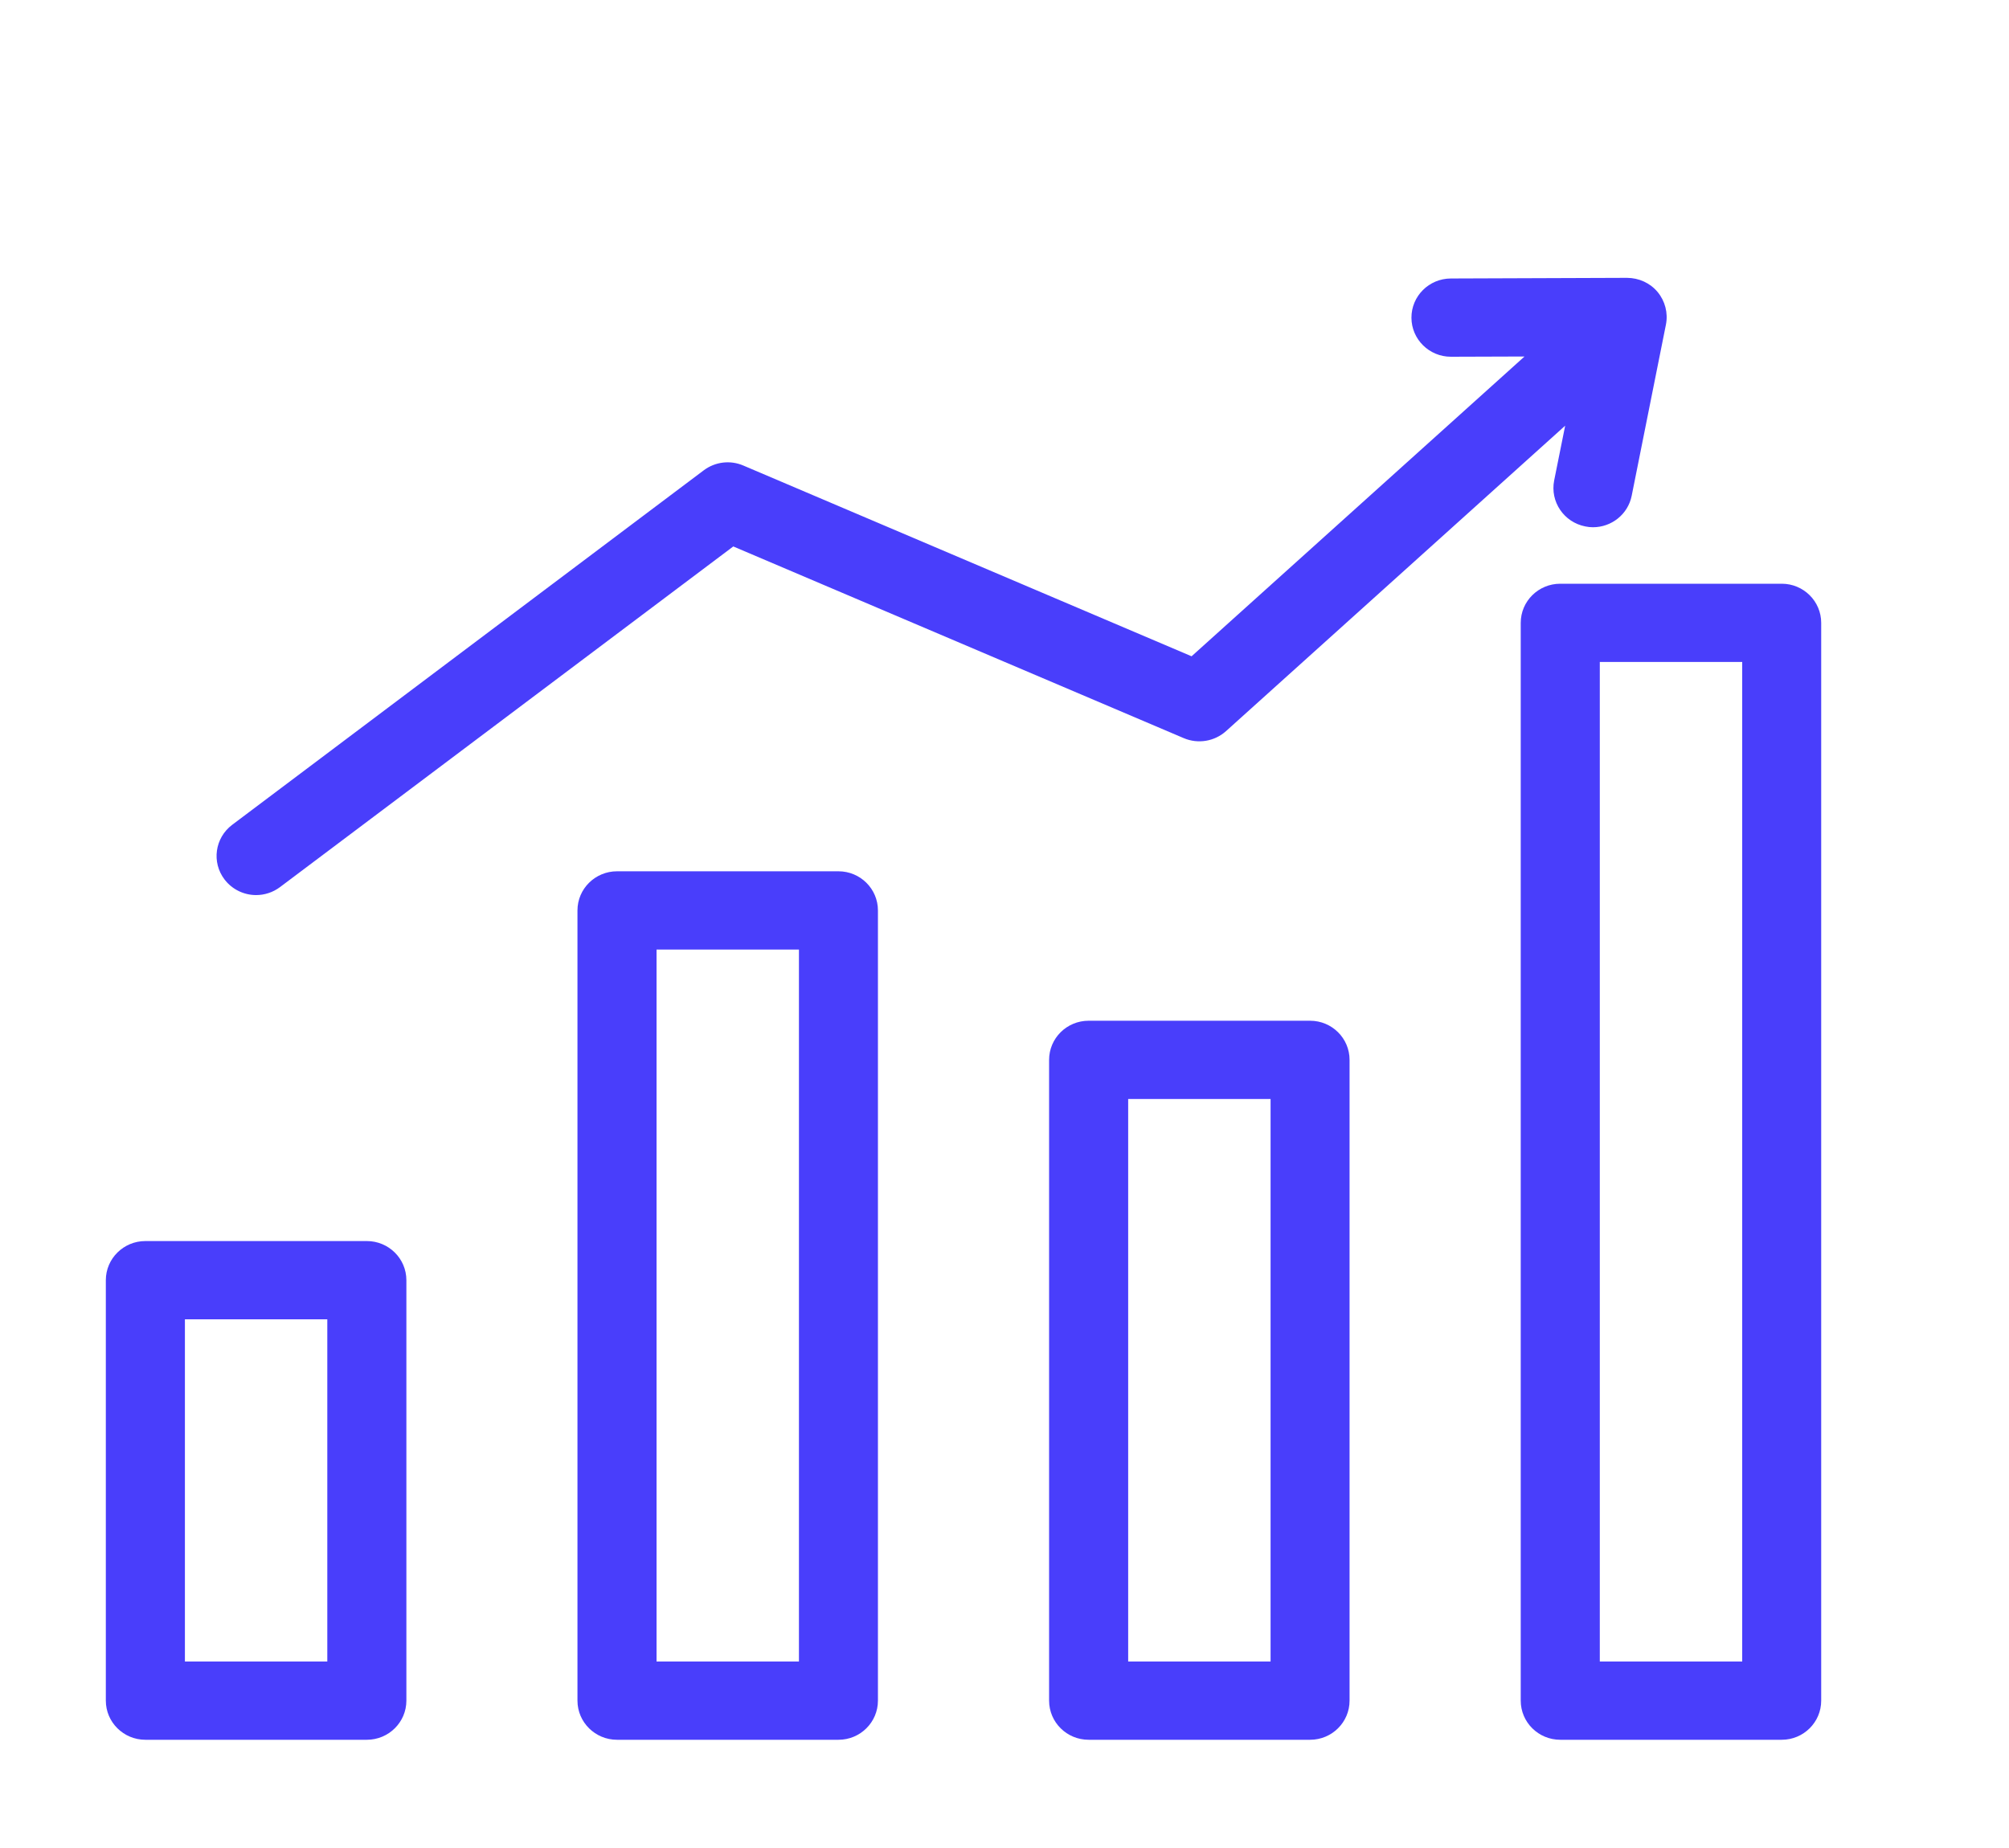 <?xml version="1.0" encoding="UTF-8"?>
<svg xmlns="http://www.w3.org/2000/svg" width="25" height="23" viewBox="0 0 25 23" fill="none">
  <path d="M10.434 10.844H7.678C7.407 10.844 7.186 11.062 7.186 11.331V21.166C7.186 21.435 7.407 21.653 7.678 21.653H10.434C10.705 21.653 10.925 21.435 10.925 21.166V11.331C10.925 11.062 10.705 10.844 10.434 10.844ZM9.942 20.679H8.17V11.818H9.942V20.679ZM16.303 12.704H13.547C13.275 12.704 13.055 12.922 13.055 13.191V21.166C13.055 21.435 13.275 21.653 13.547 21.653H16.303C16.574 21.653 16.794 21.435 16.794 21.166V13.191C16.794 12.922 16.574 12.704 16.303 12.704ZM15.811 20.679H14.039V13.678H15.811V20.679ZM22.172 7.265H19.416C19.144 7.265 18.924 7.483 18.924 7.752V21.166C18.924 21.435 19.144 21.653 19.416 21.653H22.172C22.443 21.653 22.663 21.435 22.663 21.166V7.752C22.663 7.483 22.443 7.265 22.172 7.265ZM21.68 20.679H19.908V8.239H21.68V20.679ZM4.565 15.446H1.809C1.538 15.446 1.317 15.664 1.317 15.933V21.166C1.317 21.435 1.538 21.653 1.809 21.653H4.565C4.836 21.653 5.057 21.435 5.057 21.166V15.933C5.057 15.664 4.836 15.446 4.565 15.446ZM4.073 20.679H2.301V16.42H4.073V20.679ZM14.828 8.168L18.971 4.437L18.057 4.44H18.055C17.785 4.44 17.565 4.223 17.564 3.955C17.563 3.686 17.782 3.467 18.054 3.466L20.246 3.458C20.396 3.459 20.534 3.522 20.628 3.635C20.721 3.748 20.759 3.896 20.731 4.039L20.305 6.169C20.259 6.401 20.054 6.562 19.823 6.562C19.792 6.562 19.76 6.559 19.728 6.552C19.461 6.5 19.288 6.244 19.34 5.98L19.477 5.298L15.256 9.1C15.113 9.228 14.908 9.262 14.731 9.187L9.125 6.801L3.484 11.041C3.396 11.107 3.291 11.14 3.187 11.14C3.039 11.14 2.892 11.073 2.795 10.947C2.631 10.733 2.673 10.428 2.89 10.265L8.758 5.853C8.9 5.747 9.087 5.724 9.25 5.794L14.828 8.168Z" fill="#493EFB"></path>
</svg>
